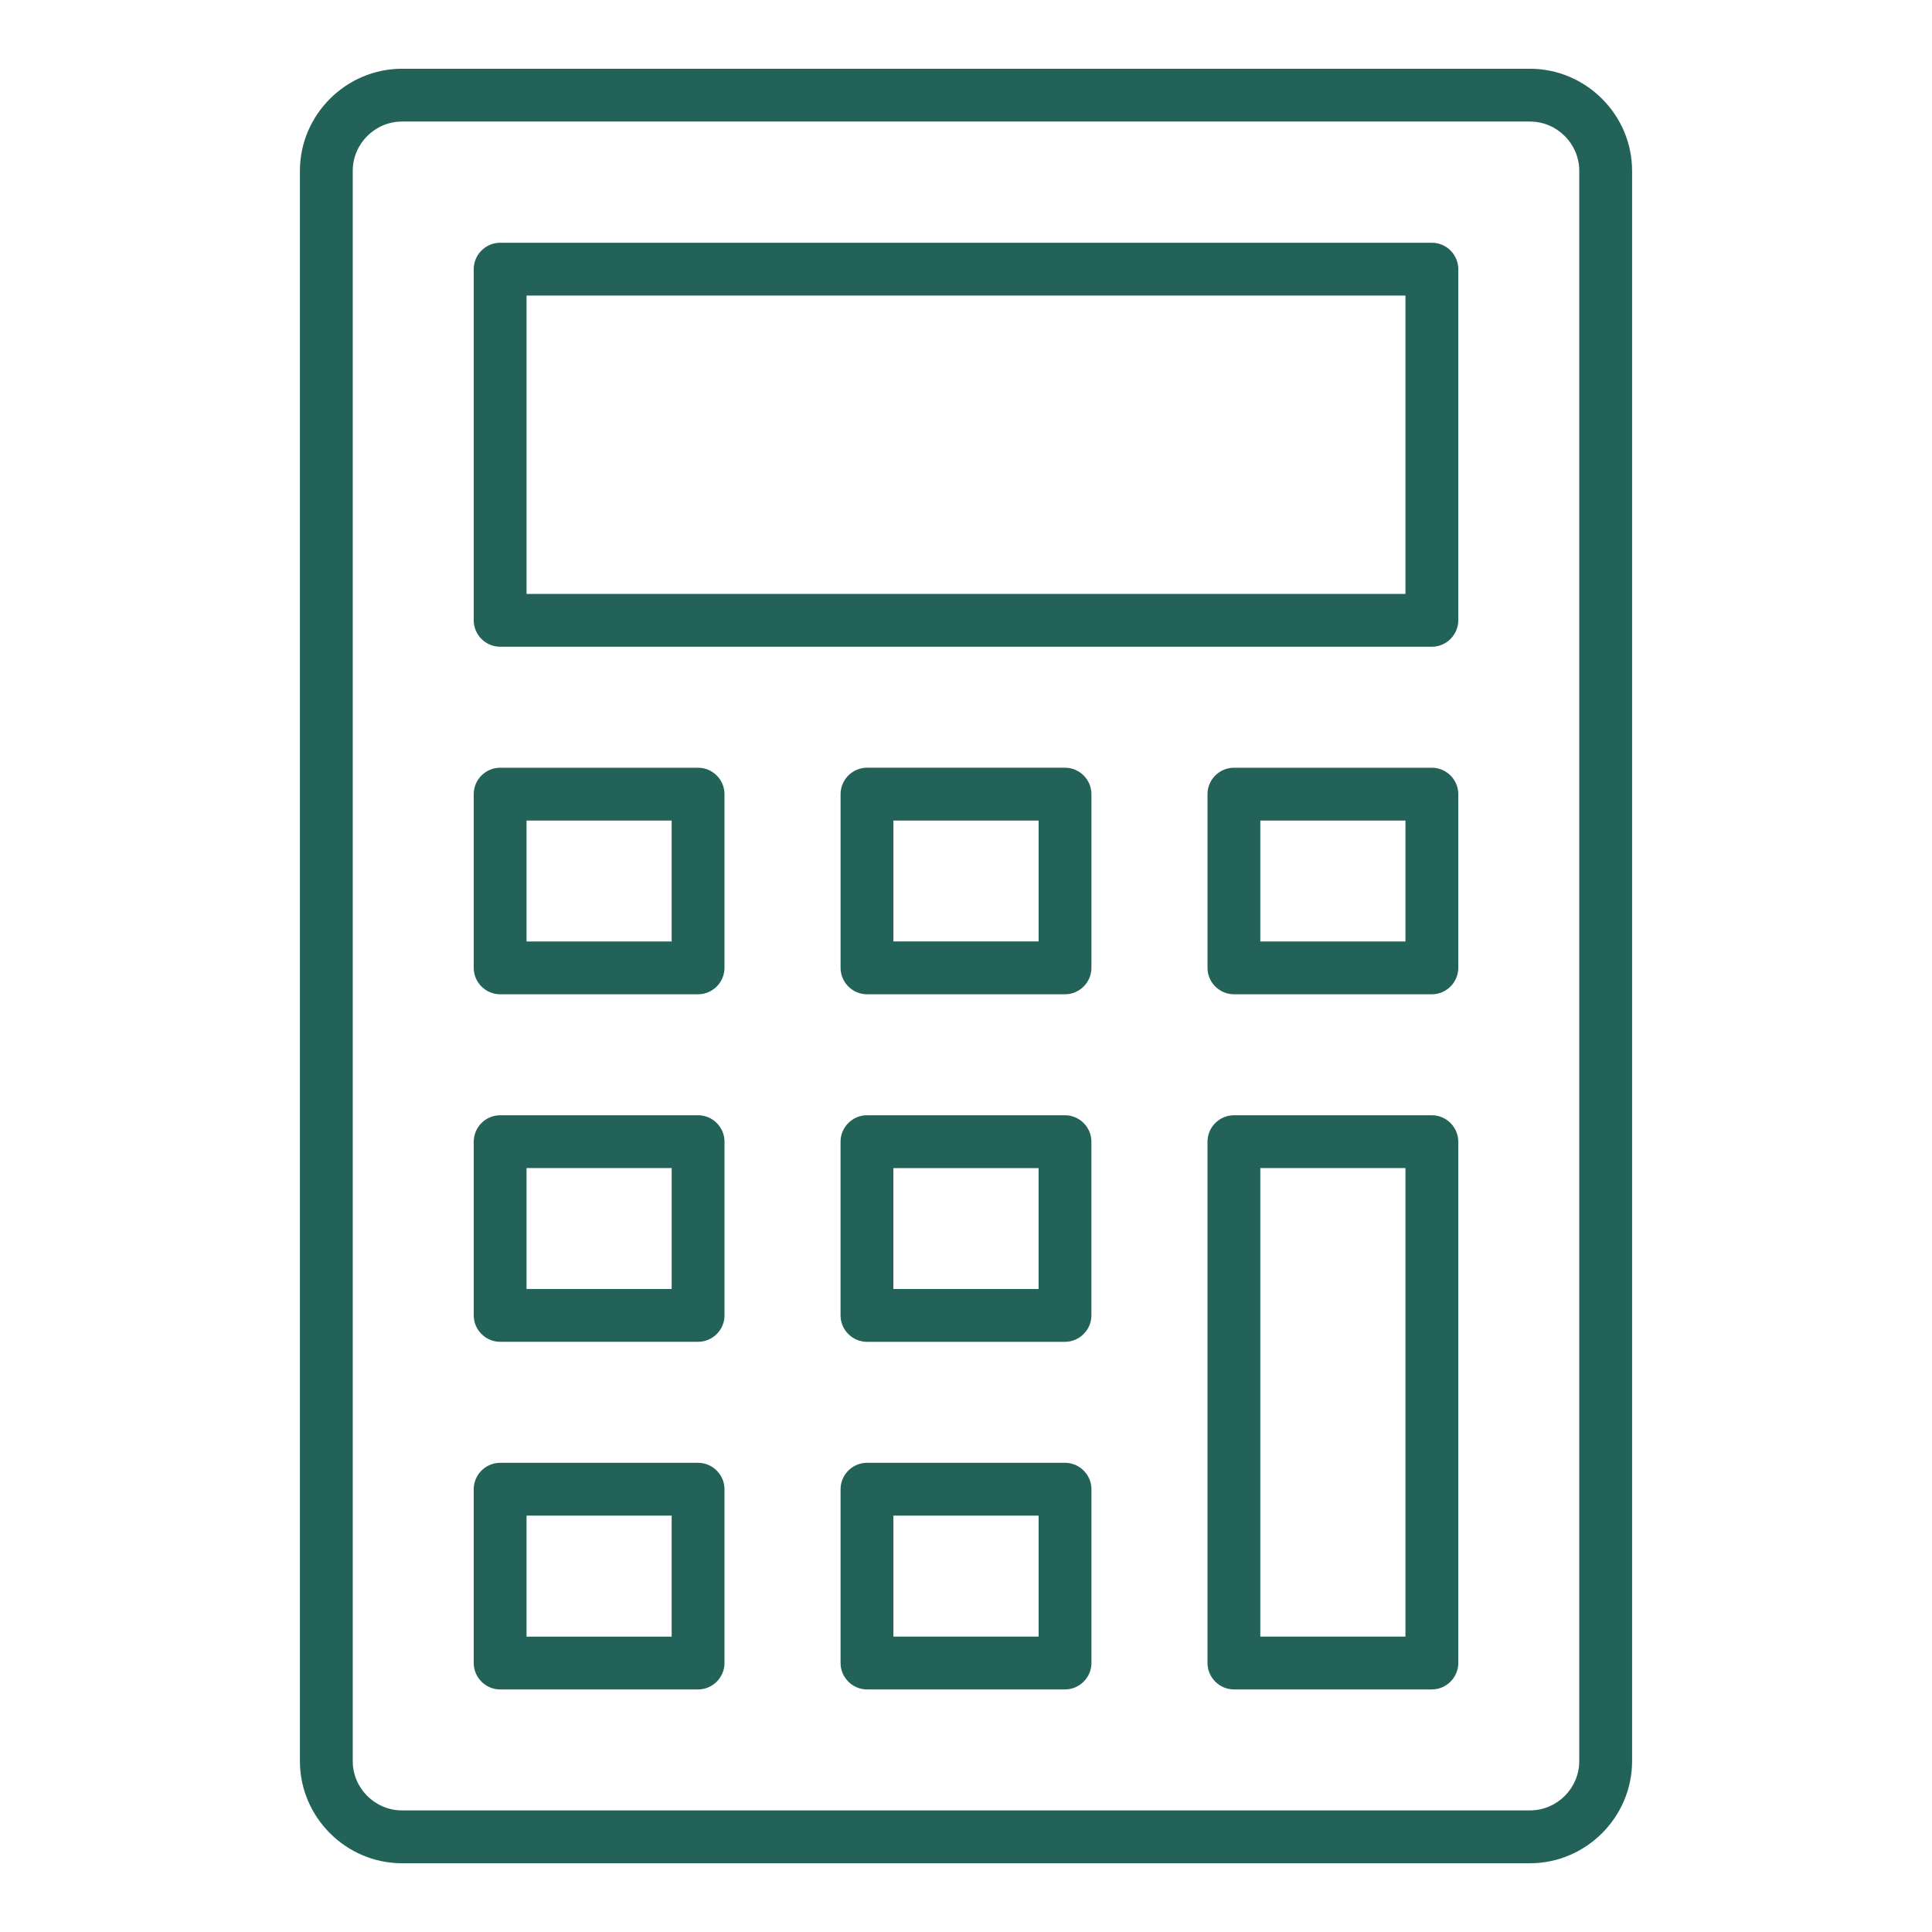 <?xml version="1.0" encoding="UTF-8"?>
<svg width="1200pt" height="1200pt" version="1.1" viewBox="0 0 1200 1200" xmlns="http://www.w3.org/2000/svg">
 <path d="m950.39 1157.3h-700.78c-34.734-0.047-63.281-28.594-63.328-63.328v-987.94c0.047-34.734 28.594-63.281 63.328-63.328h700.78c34.734 0.047 63.281 28.594 63.328 63.328v987.94c-0.047 34.734-28.594 63.281-63.328 63.328zm-700.78-1081.8c-16.734 0.047-30.469 13.781-30.516 30.516v987.94c0.047 16.734 13.781 30.469 30.516 30.516h700.78c16.734-0.047 30.469-13.781 30.516-30.516v-987.94c-0.047-16.734-13.781-30.469-30.516-30.516zm411.89 542.06h-123c-9 0-16.406-7.406-16.406-16.406v-107.91c0-9 7.406-16.406 16.406-16.406h123c9 0 16.406 7.406 16.406 16.406v107.91c0 9-7.406 16.406-16.406 16.406zm-106.59-32.812h90.188v-75.094h-90.188zm334.45-183.05h-578.72c-9 0-16.406-7.406-16.406-16.406v-218.11c0-9 7.406-16.406 16.406-16.406h578.72c9 0 16.406 7.406 16.406 16.406v218.11c0 9-7.406 16.406-16.406 16.406zm-562.31-32.812h545.9v-185.29h-545.9zm562.31 248.68h-122.95c-9 0-16.406-7.406-16.406-16.406v-107.95c0-8.953 7.406-16.359 16.406-16.359h122.95c9 0 16.406 7.406 16.406 16.359v107.95c0 9-7.406 16.406-16.406 16.406zm-106.55-32.812h90.141v-75.094h-90.141zm-121.31 464.58h-123c-9 0-16.406-7.406-16.406-16.406v-107.95c0-9 7.406-16.406 16.406-16.406h123c9 0 16.406 7.406 16.406 16.406v107.95c0 9-7.406 16.406-16.406 16.406zm-106.59-32.812h90.188v-75.141h-90.188zm-121.31-183.1h-122.95c-9 0-16.406-7.406-16.406-16.406v-107.91c0-9 7.406-16.406 16.406-16.406h122.95c9 0 16.406 7.406 16.406 16.406v107.95c0 8.953-7.406 16.359-16.406 16.359zm-106.55-32.812h90.141v-75.094h-90.141zm562.31 248.72h-122.95c-9 0-16.406-7.406-16.406-16.406v-323.81c0-9 7.406-16.406 16.406-16.406h122.95c9 0 16.406 7.406 16.406 16.406v323.81c0 9-7.406 16.406-16.406 16.406zm-106.55-32.812h90.141v-291h-90.141zm-349.22-398.95h-122.95c-9 0-16.406-7.406-16.406-16.406v-107.95c0-8.953 7.406-16.359 16.406-16.359h122.95c9 0 16.406 7.406 16.406 16.359v107.95c0 9-7.406 16.406-16.406 16.406zm-106.55-32.812h90.141v-75.094h-90.141zm334.45 248.68h-123c-9 0-16.406-7.406-16.406-16.406v-107.91c0-9 7.406-16.406 16.406-16.406h123c9 0 16.406 7.406 16.406 16.406v107.95c-0.047 8.953-7.406 16.359-16.406 16.359zm-106.59-32.812h90.188v-75.094h-90.188zm-121.31 248.72h-122.95c-9 0-16.406-7.406-16.406-16.406v-107.95c0-9 7.406-16.406 16.406-16.406h122.95c9 0 16.406 7.406 16.406 16.406v107.95c0 9-7.406 16.406-16.406 16.406zm-106.55-32.812h90.141v-75.141h-90.141z" fill="#236259" fill-rule="evenodd"/>
</svg>
